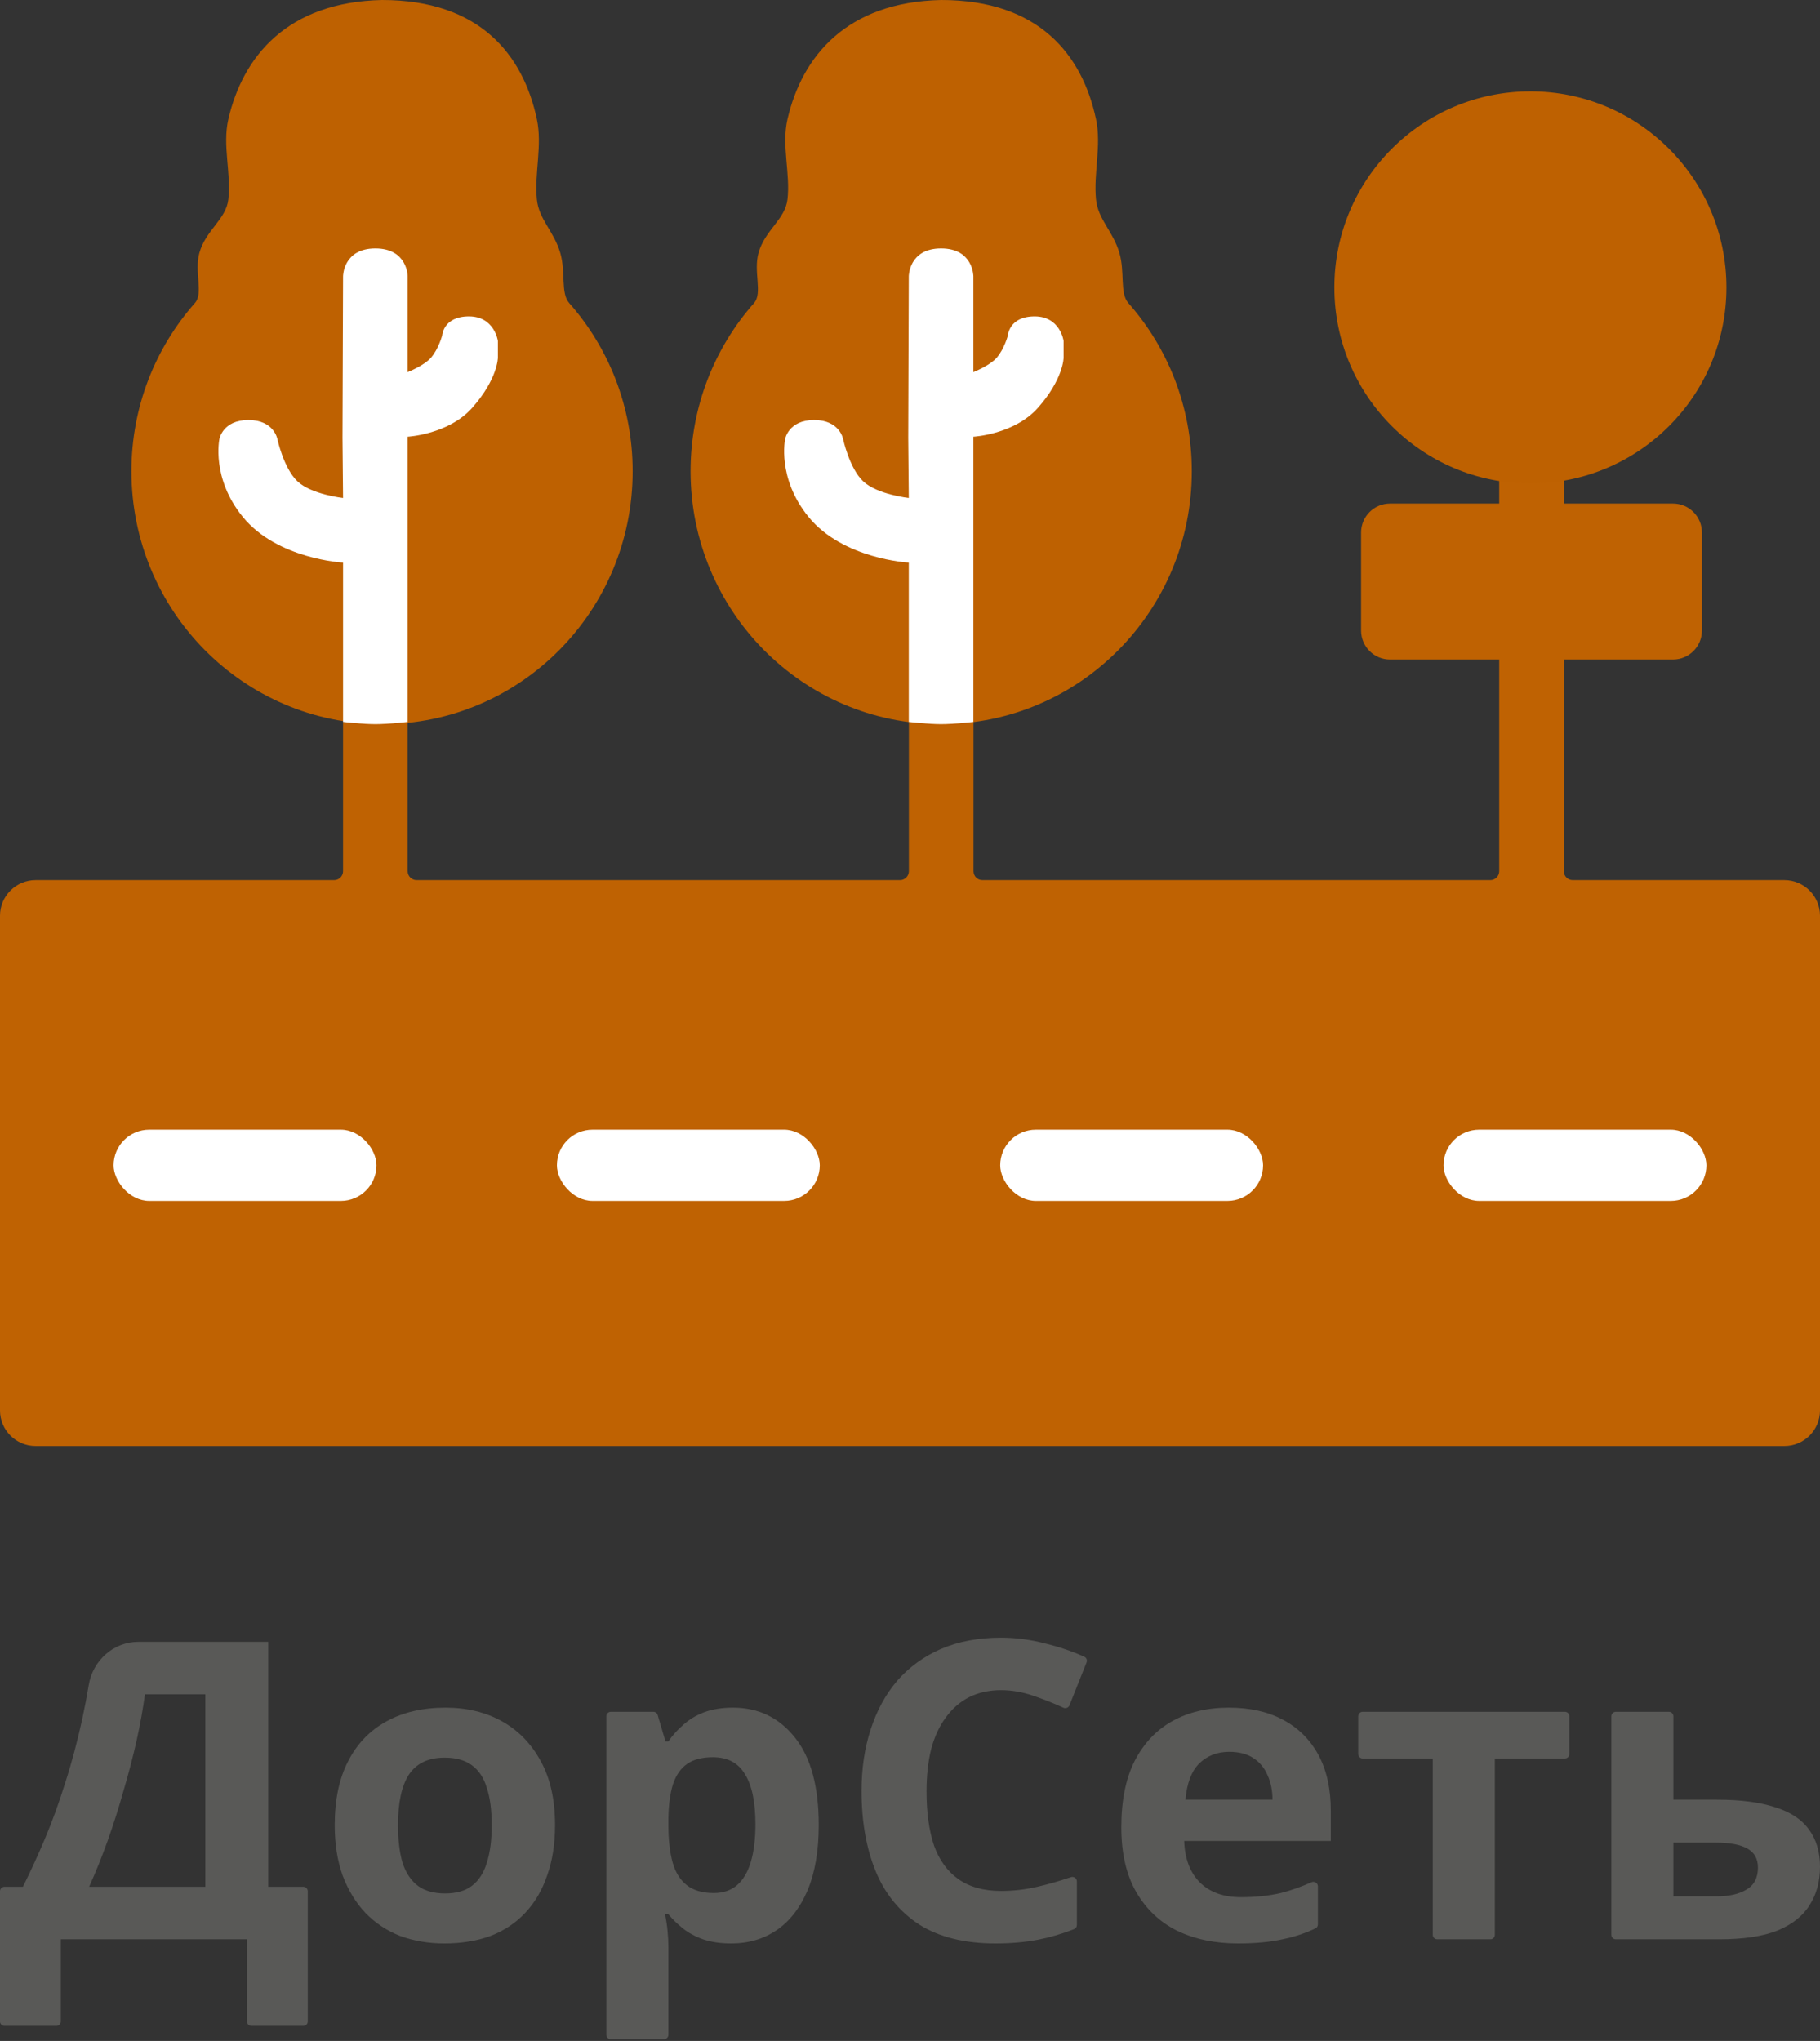<?xml version="1.0" encoding="UTF-8"?> <svg xmlns="http://www.w3.org/2000/svg" width="817" height="916" viewBox="0 0 817 916" fill="none"><rect x="0" y="0" width="817" height="916" fill="#333333" stroke="none"/><path d="M770.821 807.73C781.29 807.73 789.953 808.852 796.808 811.095C803.663 813.214 808.711 816.517 811.952 821.004C815.317 825.491 817 831.1 817 837.831C817 844.437 815.442 850.17 812.326 855.031C809.335 859.892 804.536 863.694 797.93 866.436C791.324 869.053 782.661 870.362 771.942 870.362H725.333C724.228 870.362 723.333 869.466 723.333 868.362V770.281C723.333 769.177 724.228 768.281 725.333 768.281H749.19C750.294 768.281 751.19 769.177 751.19 770.281V807.73H770.821ZM789.143 838.205C789.143 834.216 787.522 831.349 784.282 829.604C781.166 827.859 776.492 826.987 770.26 826.987H751.19V851.105H770.634C776.118 851.105 780.543 850.108 783.908 848.114C787.398 846.119 789.143 842.816 789.143 838.205Z" fill="#595957"></path><path d="M704.499 787.221C704.499 788.325 703.604 789.221 702.499 789.221H671.033V868.362C671.033 869.466 670.138 870.362 669.033 870.362H645.176C644.071 870.362 643.176 869.466 643.176 868.362V789.221H611.71C610.605 789.221 609.71 788.325 609.71 787.221V770.281C609.71 769.177 610.605 768.281 611.71 768.281H702.499C703.604 768.281 704.499 769.177 704.499 770.281V787.221Z" fill="#595957"></path><path d="M551.599 766.411C561.072 766.411 569.174 768.218 575.904 771.833C582.759 775.448 588.057 780.682 591.796 787.538C595.535 794.393 597.405 802.806 597.405 812.777V826.239H531.594C531.844 834.091 534.149 840.261 538.512 844.748C542.999 849.235 549.169 851.478 557.021 851.478C563.627 851.478 569.61 850.855 574.969 849.609C579.426 848.469 584.011 846.855 588.726 844.767C590.072 844.171 591.609 845.141 591.609 846.613V863.703C591.609 864.461 591.182 865.156 590.498 865.481C585.838 867.696 580.911 869.323 575.717 870.361C570.233 871.608 563.565 872.231 555.712 872.231C545.492 872.231 536.455 870.361 528.603 866.622C520.751 862.758 514.581 856.963 510.094 849.235C505.607 841.507 503.363 831.785 503.363 820.069C503.363 808.103 505.358 798.195 509.346 790.342C513.459 782.365 519.13 776.382 526.359 772.394C533.589 768.405 542.002 766.411 551.599 766.411ZM551.786 786.229C546.427 786.229 541.94 787.974 538.325 791.464C534.835 794.954 532.778 800.376 532.155 807.73H571.23C571.23 803.616 570.482 799.939 568.987 796.699C567.616 793.458 565.497 790.903 562.63 789.033C559.763 787.164 556.149 786.229 551.786 786.229Z" fill="#595957"></path><path d="M449.383 758.557C444.024 758.557 439.225 759.617 434.987 761.735C430.874 763.854 427.384 766.908 424.518 770.897C421.651 774.76 419.47 779.497 417.974 785.106C416.603 790.714 415.917 797.009 415.917 803.989C415.917 813.461 417.039 821.563 419.283 828.294C421.651 834.899 425.328 839.947 430.313 843.437C435.299 846.927 441.656 848.672 449.383 848.672C454.868 848.672 460.289 848.049 465.649 846.803C470.357 845.733 475.387 844.295 480.738 842.49C482.045 842.049 483.41 843.015 483.41 844.395V863.963C483.41 864.778 482.916 865.514 482.157 865.809C476.725 867.926 471.347 869.505 466.023 870.547C460.289 871.668 453.87 872.229 446.766 872.229C433.055 872.229 421.713 869.425 412.739 863.816C403.89 858.083 397.346 850.106 393.108 839.885C388.87 829.54 386.751 817.512 386.751 803.802C386.751 793.706 388.123 784.482 390.865 776.131C393.607 767.656 397.595 760.364 402.83 754.257C408.19 748.15 414.733 743.413 422.461 740.048C430.313 736.683 439.287 735 449.383 735C455.989 735 462.595 735.872 469.201 737.617C475.306 739.087 481.154 741.069 486.745 743.564C487.712 743.995 488.153 745.115 487.761 746.098L480.087 765.363C479.659 766.436 478.414 766.923 477.364 766.443C473.008 764.45 468.604 762.694 464.153 761.175C459.168 759.43 454.244 758.557 449.383 758.557Z" fill="#595957"></path><path d="M329.016 766.411C340.483 766.411 349.768 770.898 356.873 779.872C363.978 788.722 367.53 801.809 367.53 819.134C367.53 830.726 365.847 840.51 362.482 848.487C359.117 856.339 354.505 862.26 348.647 866.248C342.789 870.237 335.996 872.231 328.268 872.231C323.407 872.231 319.169 871.608 315.555 870.361C312.065 869.115 309.073 867.495 306.58 865.5C304.088 863.506 301.906 861.387 300.037 859.144H298.541C299.04 861.512 299.414 864.005 299.663 866.622C299.912 869.115 300.037 871.608 300.037 874.101V913.232C300.037 914.337 299.141 915.232 298.037 915.232H274.18C273.075 915.232 272.18 914.337 272.18 913.232V770.281C272.18 769.176 273.075 768.281 274.18 768.281H293.308C294.194 768.281 294.974 768.864 295.226 769.713L298.728 781.555H300.037C301.906 778.813 304.15 776.32 306.767 774.077C309.385 771.708 312.501 769.839 316.116 768.468C319.855 767.097 324.155 766.411 329.016 766.411ZM320.042 788.659C315.181 788.659 311.317 789.657 308.45 791.651C305.583 793.645 303.464 796.699 302.093 800.812C300.847 804.8 300.161 809.848 300.037 815.956V818.947C300.037 825.553 300.66 831.162 301.906 835.774C303.153 840.261 305.272 843.688 308.263 846.057C311.255 848.425 315.305 849.609 320.416 849.609C324.653 849.609 328.143 848.425 330.885 846.057C333.628 843.688 335.684 840.198 337.055 835.587C338.426 830.975 339.112 825.366 339.112 818.76C339.112 808.789 337.554 801.311 334.438 796.325C331.446 791.215 326.648 788.659 320.042 788.659Z" fill="#595957"></path><path d="M249.158 819.134C249.158 827.61 247.974 835.15 245.605 841.756C243.362 848.362 240.059 853.971 235.697 858.583C231.459 863.07 226.286 866.498 220.179 868.866C214.071 871.109 207.154 872.231 199.426 872.231C192.322 872.231 185.716 871.109 179.608 868.866C173.625 866.498 168.453 863.07 164.09 858.583C159.728 853.971 156.3 848.362 153.808 841.756C151.439 835.15 150.255 827.61 150.255 819.134C150.255 807.792 152.25 798.257 156.238 790.529C160.227 782.677 165.96 776.694 173.439 772.581C180.917 768.468 189.766 766.411 199.987 766.411C209.584 766.411 218.06 768.468 225.414 772.581C232.767 776.694 238.563 782.677 242.801 790.529C247.039 798.257 249.158 807.792 249.158 819.134ZM178.673 819.134C178.673 825.865 179.359 831.536 180.73 836.148C182.226 840.635 184.532 844.062 187.648 846.43C190.764 848.674 194.814 849.796 199.8 849.796C204.786 849.796 208.774 848.674 211.766 846.43C214.882 844.062 217.125 840.635 218.496 836.148C219.992 831.536 220.74 825.865 220.74 819.134C220.74 812.404 219.992 806.795 218.496 802.308C217.125 797.821 214.882 794.455 211.766 792.212C208.65 789.968 204.599 788.846 199.613 788.846C192.259 788.846 186.9 791.402 183.534 796.512C180.294 801.497 178.673 809.038 178.673 819.134Z" fill="#595957"></path><path d="M120.403 736.87V846.803H136.164C137.269 846.803 138.164 847.699 138.164 848.803V907.248C138.164 908.353 137.269 909.248 136.164 909.248H112.868C111.763 909.248 110.868 908.353 110.868 907.248V870.36H27.296V907.248C27.296 908.353 26.401 909.248 25.296 909.248H2C0.895 909.248 0 908.353 0 907.248V848.803C0 847.699 0.895 846.803 2 846.803H10.283C13.773 839.823 17.138 832.469 20.379 824.742C23.619 817.014 26.611 808.725 29.353 799.876C32.22 791.026 34.775 781.429 37.018 771.084C38.042 766.306 38.988 761.333 39.856 756.165C41.7 745.193 50.995 736.87 62.121 736.87H120.403ZM65.062 760.427C64.19 766.909 62.944 773.826 61.323 781.18C59.703 788.409 57.771 795.825 55.527 803.428C53.408 811.031 51.04 818.51 48.423 825.864C45.805 833.217 43.001 840.197 40.01 846.803H92.172V760.427H65.062Z" fill="#595957"></path><path d="M0 411C0 402.163 7.163 395 16 395H150C152.209 395 154 393.209 154 391V324H183V391C183 393.209 184.791 395 187 395H404C406.209 395 408 393.209 408 391V324H437V391C437 393.209 438.791 395 441 395H669C671.209 395 673 393.209 673 391V296H624C616.82 296 611 290.18 611 283V239C611 231.82 616.82 226 624 226H673V214.5H702V226H751C758.18 226 764 231.82 764 239V283C764 290.18 758.18 296 751 296H702V391C702 393.209 703.791 395 706 395H801C809.837 395 817 402.163 817 411V633C817 641.837 809.837 649 801 649H16C7.163 649 0 641.837 0 633V411Z" fill="#BF6202"></path><circle cx="687" cy="129" r="88" fill="#BE6101"></circle><path d="M535 211.5C535 274.184 484.632 325 422.5 325C360.368 325 310 274.184 310 211.5C310 182.511 320.772 156.06 338.498 136C342.426 131.555 338.121 121.995 340.5 113.5C343.375 103.236 352.457 98.517 353.5 89.5C354.854 77.798 350.77 65.315 353.5 53.5C360.012 25.315 379.992 0.929 422.5 0C466.579 7.57306e-05 485.869 24.778 492 53.5C494.522 65.316 490.828 77.799 492 89.5C492.904 98.52 499.613 103.686 502.5 113.5C505.019 122.062 502.598 131.583 506.502 136C524.228 156.06 535 182.511 535 211.5Z" fill="#BE6101"></path><path d="M284 211.5C284 274.184 233.632 325 171.5 325C109.368 325 59 274.184 59 211.5C59 182.511 69.772 156.06 87.498 136C91.426 131.555 87.121 121.995 89.5 113.5C92.375 103.236 101.457 98.517 102.5 89.5C103.854 77.798 99.77 65.315 102.5 53.5C109.012 25.315 128.992 0.929 171.5 0C215.579 7.57306e-05 234.869 24.778 241 53.5C243.522 65.316 239.828 77.799 241 89.5C241.904 98.52 248.613 103.686 251.5 113.5C254.019 122.062 251.598 131.583 255.502 136C273.228 156.06 284 182.511 284 211.5Z" fill="#BE6101"></path><path d="M153.999 252.5C153.999 252.5 124.5 251 108.999 232C94.705 214.481 98.499 197 98.499 197C98.499 197 99.999 188.5 111.499 188.5C122.999 188.5 124.499 197 124.499 197C124.499 197 127.295 210.095 133.499 216C139.724 221.925 153.999 223.5 153.999 223.5L153.749 196.5L153.999 124C153.999 124 153.999 111.5 168.5 111.5C183.001 111.5 182.999 124 182.999 124V167C182.999 167 190.346 164.149 193.5 160.5C196.938 156.522 198.5 150.5 198.5 150.5C198.5 150.5 199 142 210.5 142C222 142 223.5 153 223.5 153V160.5C223.5 160.5 223.5 170 212 183C201.378 195.007 182.999 196 182.999 196V252.5V324C182.999 324 174.175 325 168.499 325C162.823 325 153.999 324 153.999 324V252.5Z" fill="white"></path><path d="M407.956 252.5C407.956 252.5 378.458 251 362.956 232C348.662 214.481 352.456 197 352.456 197C352.456 197 353.956 188.5 365.456 188.5C376.956 188.5 378.456 197 378.456 197C378.456 197 381.252 210.095 387.456 216C393.681 221.925 407.956 223.5 407.956 223.5L407.706 196.5L407.956 124C407.956 124 407.956 111.5 422.457 111.5C436.958 111.5 436.956 124 436.956 124V167C436.956 167 444.303 164.149 447.457 160.5C450.895 156.522 452.457 150.5 452.457 150.5C452.457 150.5 452.957 142 464.457 142C475.957 142 477.457 153 477.457 153V160.5C477.457 160.5 477.457 170 465.957 183C455.335 195.007 436.956 196 436.956 196V252.5V324C436.956 324 428.132 325 422.456 325C416.78 325 407.956 324 407.956 324V252.5Z" fill="white"></path><rect x="648" y="507" width="118" height="32" rx="16" fill="white"></rect><rect x="250" y="507" width="118" height="32" rx="16" fill="white"></rect><rect x="449" y="507" width="118" height="32" rx="16" fill="white"></rect><rect x="51" y="507" width="118" height="32" rx="16" fill="white"></rect></svg> 
